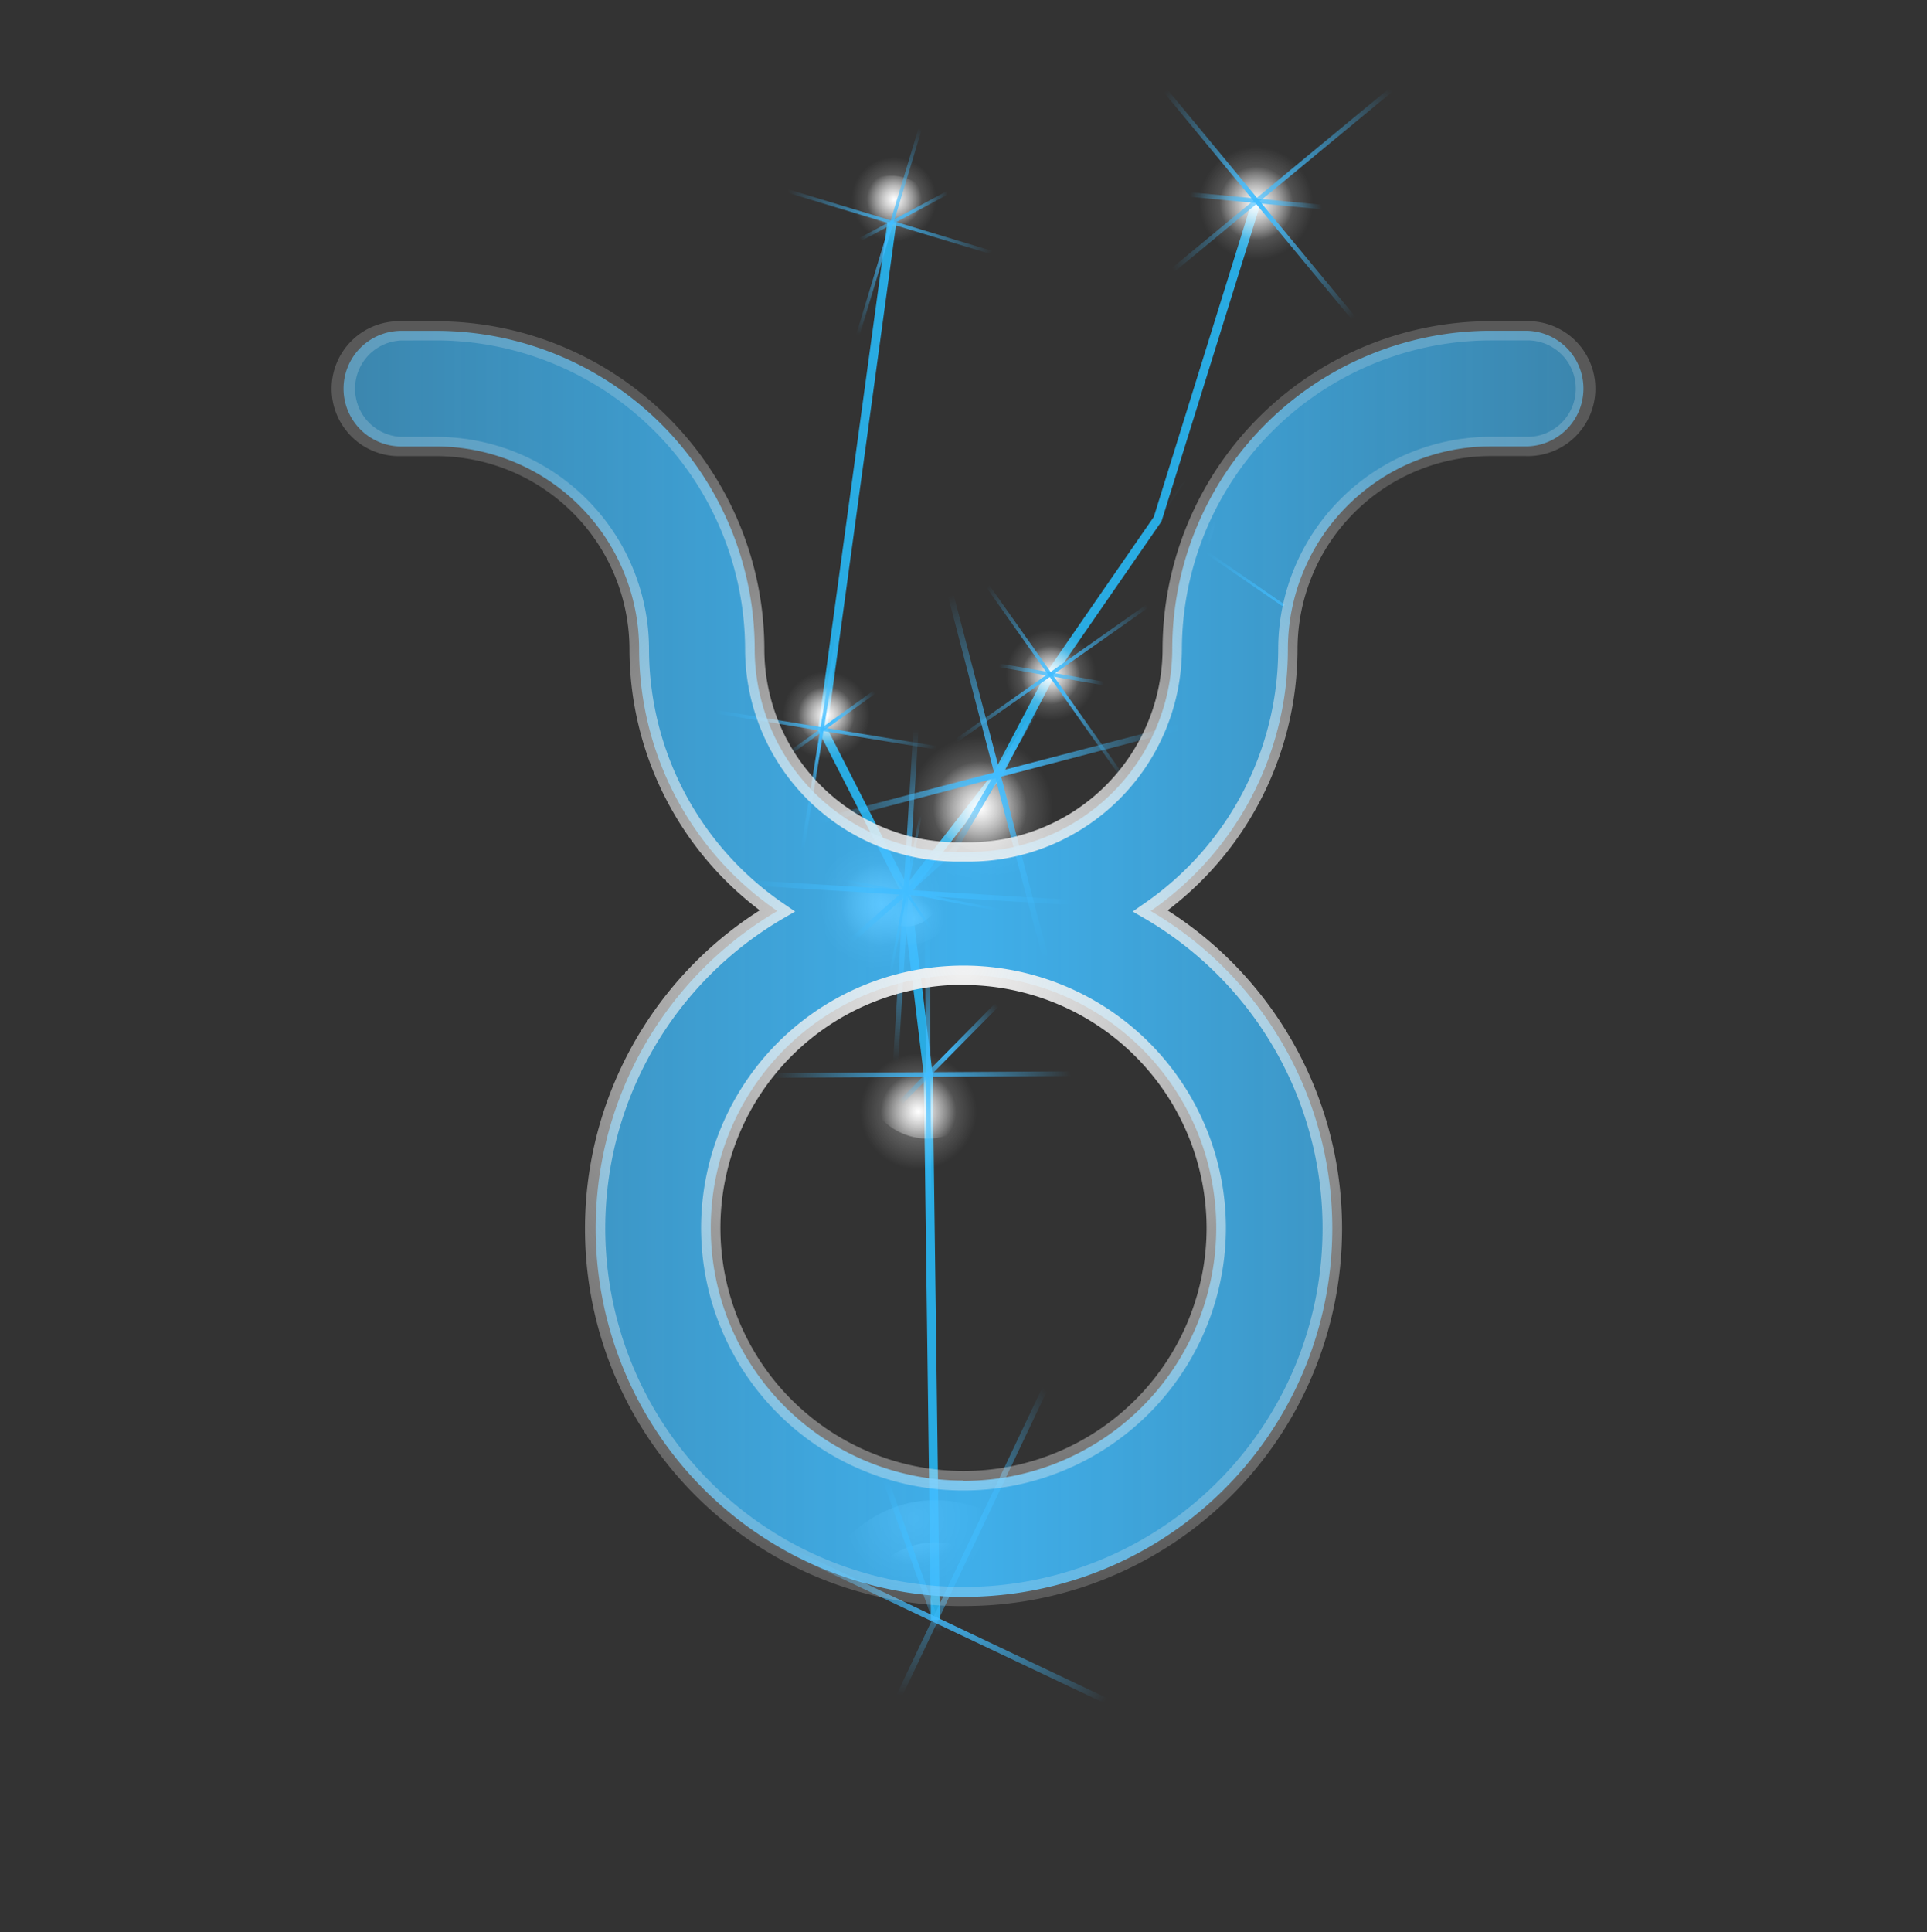 <svg xmlns="http://www.w3.org/2000/svg" xmlns:xlink="http://www.w3.org/1999/xlink" viewBox="0 0 255.34 256"><rect x="0" y="0" width="255.34" height="256" fill="#333333" stroke="none"/><defs><style>.cls-1{isolation:isolate;}.cls-2{fill:none;}.cls-3{mix-blend-mode:screen;}.cls-4{fill:#29abe2;}.cls-10,.cls-15,.cls-20,.cls-25,.cls-30,.cls-35,.cls-40,.cls-45,.cls-5,.cls-50{opacity:0.44;}.cls-5{fill:url(#radial-gradient);}.cls-6{fill:url(#radial-gradient-2);}.cls-7{fill:url(#radial-gradient-3);}.cls-8{fill:url(#radial-gradient-4);}.cls-9{fill:url(#radial-gradient-5);}.cls-10{fill:url(#radial-gradient-6);}.cls-11{fill:url(#radial-gradient-7);}.cls-12{fill:url(#radial-gradient-8);}.cls-13{fill:url(#radial-gradient-9);}.cls-14{fill:url(#radial-gradient-10);}.cls-15{fill:url(#radial-gradient-11);}.cls-16{fill:url(#radial-gradient-12);}.cls-17{fill:url(#radial-gradient-13);}.cls-18{fill:url(#radial-gradient-14);}.cls-19{fill:url(#radial-gradient-15);}.cls-20{fill:url(#radial-gradient-16);}.cls-21{fill:url(#radial-gradient-17);}.cls-22{fill:url(#radial-gradient-18);}.cls-23{fill:url(#radial-gradient-19);}.cls-24{fill:url(#radial-gradient-20);}.cls-25{fill:url(#radial-gradient-21);}.cls-26{fill:url(#radial-gradient-22);}.cls-27{fill:url(#radial-gradient-23);}.cls-28{fill:url(#radial-gradient-24);}.cls-29{fill:url(#radial-gradient-25);}.cls-30{fill:url(#radial-gradient-26);}.cls-31{fill:url(#radial-gradient-27);}.cls-32{fill:url(#radial-gradient-28);}.cls-33{fill:url(#radial-gradient-29);}.cls-34{fill:url(#radial-gradient-30);}.cls-35{fill:url(#radial-gradient-31);}.cls-36{fill:url(#radial-gradient-32);}.cls-37{fill:url(#radial-gradient-33);}.cls-38{fill:url(#radial-gradient-34);}.cls-39{fill:url(#radial-gradient-35);}.cls-40{fill:url(#radial-gradient-36);}.cls-41{fill:url(#radial-gradient-37);}.cls-42{fill:url(#radial-gradient-38);}.cls-43{fill:url(#radial-gradient-39);}.cls-44{fill:url(#radial-gradient-40);}.cls-45{fill:url(#radial-gradient-41);}.cls-46{fill:url(#radial-gradient-42);}.cls-47{fill:url(#radial-gradient-43);}.cls-48{fill:url(#radial-gradient-44);}.cls-49{fill:url(#radial-gradient-45);}.cls-50{fill:url(#radial-gradient-46);}.cls-51{fill:url(#radial-gradient-47);}.cls-52{fill:url(#radial-gradient-48);}.cls-53{fill:url(#radial-gradient-49);}.cls-54{fill:url(#radial-gradient-50);}.cls-55{fill:url(#linear-gradient);}.cls-56{fill:url(#radial-gradient-51);}</style><radialGradient id="radial-gradient" cx="-2203.04" cy="1660.56" r="16.55" gradientTransform="translate(-412.54 -2392.84) rotate(-64.62) scale(0.96)" gradientUnits="userSpaceOnUse"><stop offset="0" stop-color="#fff"/><stop offset="0.59" stop-color="#fff" stop-opacity="0"/></radialGradient><radialGradient id="radial-gradient-2" cx="-2203.04" cy="1660.56" r="10.74" xlink:href="#radial-gradient"/><radialGradient id="radial-gradient-3" cx="-2202.46" cy="1659.21" r="43.01" gradientTransform="translate(2249.7 -1387.8) scale(0.96)" gradientUnits="userSpaceOnUse"><stop offset="0" stop-color="#41bdff"/><stop offset="0.59" stop-color="#41bdff" stop-opacity="0"/></radialGradient><radialGradient id="radial-gradient-4" cx="-128.76" cy="739.55" r="43.01" gradientTransform="translate(248.63 -500.32) scale(0.96)" xlink:href="#radial-gradient-3"/><radialGradient id="radial-gradient-5" cx="-2201.6" cy="1661.8" r="19.76" gradientTransform="matrix(-0.68, -0.68, 0.68, -0.68, -2512.27, -155.48)" xlink:href="#radial-gradient-3"/><radialGradient id="radial-gradient-6" cx="-400.61" cy="1641.1" r="15.56" gradientTransform="translate(449.78 -1233.31) rotate(-0.35) scale(0.84)" xlink:href="#radial-gradient"/><radialGradient id="radial-gradient-7" cx="-400.61" cy="1641.1" r="10.1" gradientTransform="translate(449.78 -1233.31) rotate(-0.35) scale(0.84)" xlink:href="#radial-gradient"/><radialGradient id="radial-gradient-8" cx="-400.07" cy="1639.83" r="40.44" gradientTransform="translate(458.23 -1231.27) scale(0.84)" xlink:href="#radial-gradient-3"/><radialGradient id="radial-gradient-9" cx="-147.98" cy="-1063.73" r="40.44" gradientTransform="translate(247.22 1031.69) scale(0.84)" xlink:href="#radial-gradient-3"/><radialGradient id="radial-gradient-10" cx="-399.26" cy="1642.26" r="18.58" gradientTransform="matrix(-0.59, -0.59, 0.59, -0.59, -1085.35, 876.61)" xlink:href="#radial-gradient-3"/><radialGradient id="radial-gradient-11" cx="-470.46" cy="1373.45" r="15" gradientTransform="matrix(0.96, 0.06, -0.06, 0.96, 650.98, -1170.46)" xlink:href="#radial-gradient"/><radialGradient id="radial-gradient-12" cx="-470.46" cy="1373.45" r="9.73" gradientTransform="matrix(0.96, 0.06, -0.06, 0.96, 650.98, -1170.46)" xlink:href="#radial-gradient"/><radialGradient id="radial-gradient-13" cx="-469.94" cy="1372.23" r="38.97" gradientTransform="translate(571.64 -1200.36) scale(0.96)" xlink:href="#radial-gradient-3"/><radialGradient id="radial-gradient-14" cx="-415.76" cy="-992.15" r="38.97" gradientTransform="matrix(0.96, 0, 0, 0.96, 519.61, 1069.61)" xlink:href="#radial-gradient-3"/><radialGradient id="radial-gradient-15" cx="-469.15" cy="1374.57" r="17.9" gradientTransform="translate(-1131.63 731.27) rotate(-135) scale(0.96)" xlink:href="#radial-gradient-3"/><radialGradient id="radial-gradient-16" cx="-118.28" cy="1481.96" r="12.59" gradientTransform="translate(386.93 -1031.18) rotate(9.28) scale(0.78)" xlink:href="#radial-gradient"/><radialGradient id="radial-gradient-17" cx="-118.28" cy="1481.96" r="8.17" gradientTransform="translate(386.93 -1031.18) rotate(9.28) scale(0.78)" xlink:href="#radial-gradient"/><radialGradient id="radial-gradient-18" cx="-117.85" cy="1480.93" r="32.72" gradientTransform="matrix(0.78, 0, 0, 0.78, 201.38, -1061.24)" xlink:href="#radial-gradient-3"/><radialGradient id="radial-gradient-19" cx="-306.63" cy="-1344.67" r="32.72" gradientTransform="translate(348.8 1146.45) scale(0.78)" xlink:href="#radial-gradient-3"/><radialGradient id="radial-gradient-20" cx="-117.19" cy="1482.91" r="15.03" gradientTransform="translate(-775.07 850) rotate(-135) scale(0.78)" xlink:href="#radial-gradient-3"/><radialGradient id="radial-gradient-21" cx="233.48" cy="1363.51" r="14" gradientTransform="translate(234.48 -907.09) rotate(16.8) scale(0.68)" xlink:href="#radial-gradient"/><radialGradient id="radial-gradient-22" cx="233.48" cy="1363.51" r="9.09" gradientTransform="translate(234.48 -907.09) rotate(16.8) scale(0.68)" xlink:href="#radial-gradient"/><radialGradient id="radial-gradient-23" cx="233.96" cy="1362.37" r="36.39" gradientTransform="translate(-41.2 -900.73) scale(0.68)" xlink:href="#radial-gradient-3"/><radialGradient id="radial-gradient-24" cx="-426.01" cy="-1697.39" r="36.39" gradientTransform="matrix(0.68, 0, 0, 0.68, 409.11, 1186.73)" xlink:href="#radial-gradient-3"/><radialGradient id="radial-gradient-25" cx="234.69" cy="1364.56" r="16.72" gradientTransform="translate(-426.91 799.92) rotate(-135) scale(0.68)" xlink:href="#radial-gradient-3"/><radialGradient id="radial-gradient-26" cx="167.24" cy="-1713.03" r="12.17" gradientTransform="matrix(-0.11, 0.57, -0.57, -0.11, -836.92, -162.03)" xlink:href="#radial-gradient"/><radialGradient id="radial-gradient-27" cx="167.24" cy="-1713.03" r="7.9" gradientTransform="matrix(-0.11, 0.57, -0.57, -0.11, -836.92, -162.03)" xlink:href="#radial-gradient"/><radialGradient id="radial-gradient-28" cx="167.66" cy="-1714.03" r="31.62" gradientTransform="translate(23.15 1110.66) scale(0.58)" xlink:href="#radial-gradient-3"/><radialGradient id="radial-gradient-29" cx="-3502.78" cy="-1630.56" r="31.62" gradientTransform="matrix(0.58, 0, 0, 0.58, 2149.57, 1062.26)" xlink:href="#radial-gradient-3"/><radialGradient id="radial-gradient-30" cx="168.29" cy="-1712.12" r="14.52" gradientTransform="translate(890.34 -515.03) rotate(-135) scale(0.58)" xlink:href="#radial-gradient-3"/><radialGradient id="radial-gradient-31" cx="-888.5" cy="1580.81" r="16.41" gradientTransform="matrix(0.96, -0.25, 0.25, 0.96, 587.65, -1632.62)" xlink:href="#radial-gradient"/><radialGradient id="radial-gradient-32" cx="-888.5" cy="1580.81" r="10.65" gradientTransform="matrix(0.96, -0.25, 0.25, 0.96, 587.65, -1632.62)" xlink:href="#radial-gradient"/><radialGradient id="radial-gradient-33" cx="-887.93" cy="1579.47" r="42.65" gradientTransform="matrix(0.99, 0, 0, 0.99, 1011.11, -1461.35)" xlink:href="#radial-gradient-3"/><radialGradient id="radial-gradient-34" cx="-208.63" cy="-573.87" r="42.65" gradientTransform="translate(339.06 669.1) scale(0.99)" xlink:href="#radial-gradient-3"/><radialGradient id="radial-gradient-35" cx="-887.08" cy="1582.04" r="19.59" gradientTransform="translate(-1595.2 587.03) rotate(-135) scale(0.99)" xlink:href="#radial-gradient-3"/><radialGradient id="radial-gradient-36" cx="569.86" cy="63.21" r="14.29" gradientTransform="translate(-56.94 -267.26) rotate(54.86) scale(0.71)" xlink:href="#radial-gradient"/><radialGradient id="radial-gradient-37" cx="569.86" cy="63.21" r="9.28" gradientTransform="translate(-56.94 -267.26) rotate(54.86) scale(0.71)" xlink:href="#radial-gradient"/><radialGradient id="radial-gradient-38" cx="570.36" cy="62.04" r="37.13" gradientTransform="translate(-265.28 44.49) scale(0.71)" xlink:href="#radial-gradient-3"/><radialGradient id="radial-gradient-39" cx="-1726.76" cy="-2031.97" r="37.13" gradientTransform="translate(1364.97 1530.5) scale(0.71)" xlink:href="#radial-gradient-3"/><radialGradient id="radial-gradient-40" cx="571.1" cy="64.28" r="17.06" gradientTransform="translate(393.53 407.03) rotate(-135) scale(0.71)" xlink:href="#radial-gradient-3"/><radialGradient id="radial-gradient-41" cx="-802.92" cy="-2307.86" r="13.3" gradientTransform="translate(-1178.48 -297.59) rotate(124.56) scale(0.57)" xlink:href="#radial-gradient"/><radialGradient id="radial-gradient-42" cx="-802.92" cy="-2307.86" r="8.63" gradientTransform="translate(-1178.48 -297.59) rotate(124.56) scale(0.57)" xlink:href="#radial-gradient"/><radialGradient id="radial-gradient-43" cx="-802.46" cy="-2308.94" r="34.56" gradientTransform="translate(607.26 1373.42) scale(0.57)" xlink:href="#radial-gradient-3"/><radialGradient id="radial-gradient-44" cx="-4097.19" cy="-659.91" r="34.56" gradientTransform="translate(2469.82 441.2) scale(0.57)" xlink:href="#radial-gradient-3"/><radialGradient id="radial-gradient-45" cx="-801.76" cy="-2306.86" r="15.88" gradientTransform="translate(755.04 -1174.74) rotate(-135) scale(0.57)" xlink:href="#radial-gradient-3"/><radialGradient id="radial-gradient-46" cx="93.33" cy="155.56" r="14.01" gradientTransform="matrix(0.58, 0.7, -0.7, 0.58, 221.22, -128.61)" xlink:href="#radial-gradient"/><radialGradient id="radial-gradient-47" cx="93.33" cy="155.56" r="9.09" gradientTransform="matrix(0.58, 0.7, -0.7, 0.58, 221.22, -128.61)" xlink:href="#radial-gradient"/><radialGradient id="radial-gradient-48" cx="93.82" cy="154.41" r="36.4" gradientTransform="translate(81.77 -114.46) scale(0.91)" xlink:href="#radial-gradient-3"/><radialGradient id="radial-gradient-49" cx="-1634.56" cy="-1555.84" r="36.4" gradientTransform="matrix(0.91, 0, 0, 0.91, 1649.64, 1436.82)" xlink:href="#radial-gradient-3"/><radialGradient id="radial-gradient-50" cx="94.55" cy="156.61" r="16.72" gradientTransform="translate(126.7 186.31) rotate(-135) scale(0.91)" xlink:href="#radial-gradient-3"/><linearGradient id="linear-gradient" x1="45.52" y1="127.67" x2="209.82" y2="127.67" gradientUnits="userSpaceOnUse"><stop offset="0" stop-color="#41bdff" stop-opacity="0.6"/><stop offset="0.5" stop-color="#41bdff" stop-opacity="0.9"/><stop offset="1" stop-color="#41bdff" stop-opacity="0.6"/></linearGradient><radialGradient id="radial-gradient-51" cx="127.67" cy="127.67" r="84.28" gradientUnits="userSpaceOnUse"><stop offset="0" stop-color="#f2f2f2"/><stop offset="1" stop-color="#f2f2f2" stop-opacity="0.2"/></radialGradient></defs><g class="cls-1"><g id="Layer_2" data-name="Layer 2"><g id="Icon"><rect class="cls-2" y="0.66" width="255.34" height="255.34"/><g class="cls-3"><polygon class="cls-4" points="123.35 214.61 122.4 142.36 119.49 118.39 108.39 96.72 117.59 29.4 118.76 29.56 109.61 96.51 120.64 118.15 123.58 142.28 124.53 214.59 123.35 214.61"/></g><g class="cls-3"><polygon class="cls-4" points="119.59 117.86 131.72 102.26 138.68 89.04 152.89 68.47 165.96 26.45 167.09 26.8 153.91 69.07 139.69 89.65 132.71 102.9 120.53 118.58 119.59 117.86"/></g><path class="cls-5" d="M130.77,200.28a16,16,0,1,1-21.28,7.59A16,16,0,0,1,130.77,200.28Z"/><path class="cls-6" d="M128.36,205.34a10.37,10.37,0,1,1-13.81,4.93A10.38,10.38,0,0,1,128.36,205.34Z"/><rect class="cls-7" x="80.82" y="214.22" width="86.24" height="0.75" transform="translate(-123.07 234.58) rotate(-64.62)"/><rect class="cls-8" x="80.82" y="214.22" width="86.24" height="0.75" transform="translate(103.95 -32.41) rotate(25.38)"/><rect class="cls-9" x="80.82" y="214.22" width="86.24" height="0.75" transform="translate(284.47 25.81) rotate(70.38)"/><path class="cls-10" d="M135.93,142.3a13,13,0,1,1-13.11-12.94A13,13,0,0,1,135.93,142.3Z"/><path class="cls-11" d="M131.36,142.33a8.46,8.46,0,1,1-8.51-8.41A8.44,8.44,0,0,1,131.36,142.33Z"/><rect class="cls-12" x="87.83" y="142.04" width="70.32" height="0.61" transform="translate(-0.87 0.76) rotate(-0.35)"/><rect class="cls-13" x="87.83" y="142.04" width="70.32" height="0.62" transform="translate(264.59 18.49) rotate(89.65)"/><rect class="cls-14" x="87.83" y="142.04" width="70.32" height="0.62" transform="translate(310.7 154.89) rotate(134.65)"/><path class="cls-15" d="M134.33,119.12a14.4,14.4,0,1,1-13.49-15.25A14.4,14.4,0,0,1,134.33,119.12Z"/><path class="cls-16" d="M129.29,118.81a9.35,9.35,0,1,1-8.76-9.9A9.36,9.36,0,0,1,129.29,118.81Z"/><rect class="cls-17" x="81.19" y="117.88" width="77.73" height="0.68" transform="translate(7.41 -7.08) rotate(3.49)"/><rect class="cls-18" x="81.19" y="117.88" width="77.73" height="0.68" transform="translate(245.36 5.57) rotate(93.49)"/><rect class="cls-19" x="81.19" y="117.88" width="77.73" height="0.68" transform="translate(288.31 127.16) rotate(138.49)"/><path class="cls-20" d="M118.64,98.21a9.84,9.84,0,1,1-8.13-11.29A9.84,9.84,0,0,1,118.64,98.21Z"/><path class="cls-21" d="M115.23,97.66A6.38,6.38,0,1,1,110,90.32,6.38,6.38,0,0,1,115.23,97.66Z"/><rect class="cls-22" x="82.44" y="96.38" width="53.11" height="0.46" transform="translate(17.01 -16.32) rotate(9.28)"/><rect class="cls-23" x="82.44" y="96.38" width="53.11" height="0.46" transform="matrix(-0.16, 0.99, -0.99, -0.16, 221.93, 4.63)"/><rect class="cls-24" x="82.44" y="96.38" width="53.11" height="0.46" transform="translate(253.9 111.42) rotate(144.28)"/><path class="cls-25" d="M127.25,32.24a9.55,9.55,0,1,1-6.38-11.91A9.56,9.56,0,0,1,127.25,32.24Z"/><path class="cls-26" d="M124,31.27a6.2,6.2,0,1,1-4.14-7.73A6.2,6.2,0,0,1,124,31.27Z"/><rect class="cls-27" x="92.38" y="29.25" width="51.59" height="0.45" transform="translate(13.57 -32.9) rotate(16.8)"/><rect class="cls-28" x="92.38" y="29.25" width="51.59" height="0.45" transform="translate(180.55 -75.13) rotate(106.8)"/><rect class="cls-29" x="92.38" y="29.25" width="51.59" height="0.45" transform="translate(236.25 -0.38) rotate(151.8)"/><path class="cls-30" d="M118.74,125.09a7,7,0,1,1,8.24-5.61A7,7,0,0,1,118.74,125.09Z"/><path class="cls-31" d="M119.2,122.66a4.58,4.58,0,1,1,5.35-3.64A4.57,4.57,0,0,1,119.2,122.66Z"/><rect class="cls-32" x="101.03" y="118.05" width="38.05" height="0.33" transform="translate(258.59 22.3) rotate(100.75)"/><rect class="cls-33" x="101.03" y="118.05" width="38.06" height="0.33" transform="translate(215.97 256.75) rotate(-169.25)"/><rect class="cls-34" x="101.03" y="118.05" width="38.05" height="0.33" transform="translate(89.92 283.99) rotate(-124.25)"/><path class="cls-35" d="M147.8,98.59A16.24,16.24,0,1,1,128,87,16.25,16.25,0,0,1,147.8,98.59Z"/><path class="cls-36" d="M142.28,100a10.54,10.54,0,1,1-12.86-7.53A10.53,10.53,0,0,1,142.28,100Z"/><rect class="cls-37" x="88.35" y="102.24" width="87.66" height="0.77" transform="translate(-21.63 36.71) rotate(-14.63)"/><rect class="cls-38" x="88.35" y="102.24" width="87.66" height="0.77" transform="translate(198.1 -51.19) rotate(75.37)"/><rect class="cls-39" x="88.35" y="102.24" width="87.66" height="0.77" transform="translate(287.56 40.47) rotate(120.37)"/><path class="cls-40" d="M145,97.57a10.14,10.14,0,1,1,2.45-14.13A10.14,10.14,0,0,1,145,97.57Z"/><path class="cls-41" d="M142.94,94.66a6.59,6.59,0,1,1,1.59-9.18A6.59,6.59,0,0,1,142.94,94.66Z"/><rect class="cls-42" x="111.83" y="89.08" width="54.75" height="0.48" transform="matrix(0.58, 0.82, -0.82, 0.58, 132.13, -75.93)"/><rect class="cls-43" x="111.83" y="89.08" width="54.75" height="0.48" transform="translate(304.45 82.24) rotate(144.86)"/><rect class="cls-44" x="111.83" y="89.08" width="54.75" height="0.48" transform="translate(261.06 201.16) rotate(-170.14)"/><path class="cls-45" d="M149.17,74.88A7.52,7.52,0,1,1,159.63,73,7.52,7.52,0,0,1,149.17,74.88Z"/><path class="cls-46" d="M150.67,72.7a4.88,4.88,0,1,1,6.79-1.25A4.87,4.87,0,0,1,150.67,72.7Z"/><rect class="cls-47" x="133.13" y="68.56" width="40.59" height="0.35" transform="translate(297.06 -18.62) rotate(124.56)"/><rect class="cls-48" x="133.13" y="68.56" width="40.59" height="0.35" transform="translate(240.78 212.37) rotate(-145.44)"/><rect class="cls-49" x="133.13" y="68.56" width="40.59" height="0.35" transform="translate(113.63 232.07) rotate(-100.44)"/><path class="cls-50" d="M174.54,36.36a12.7,12.7,0,1,1,1.7-17.89A12.7,12.7,0,0,1,174.54,36.36Z"/><path class="cls-51" d="M171.7,32.92a8.25,8.25,0,1,1,1.1-11.61A8.25,8.25,0,0,1,171.7,32.92Z"/><rect class="cls-52" x="132.23" y="26.32" width="68.59" height="0.6" transform="translate(80.9 -118.67) rotate(50.41)"/><rect class="cls-53" x="132.23" y="26.32" width="68.59" height="0.6" transform="translate(311.81 -59) rotate(140.41)"/><rect class="cls-54" x="132.23" y="26.32" width="68.59" height="0.6" transform="translate(329.8 68.81) rotate(-174.59)"/><path class="cls-55" d="M53.18,59.15h4.64A26.89,26.89,0,0,1,84.69,86,42.08,42.08,0,0,0,103,120.69a48.8,48.8,0,1,0,49.47,0A42.16,42.16,0,0,0,170.65,86a26.89,26.89,0,0,1,26.86-26.86h4.65a7.66,7.66,0,0,0,0-15.32h-4.65A42.23,42.23,0,0,0,155.33,86a26.93,26.93,0,0,1-27.05,26.87h-1.41A26.89,26.89,0,0,1,100,86,42.23,42.23,0,0,0,57.82,43.83H53.18a7.66,7.66,0,0,0,0,15.32Zm74.49,137a33.49,33.49,0,1,1,33.49-33.49A33.52,33.52,0,0,1,127.67,196.19Z"/><path class="cls-56" d="M127.67,212.78a50,50,0,0,1-27-92.18A43.44,43.44,0,0,1,83.41,86,25.62,25.62,0,0,0,57.82,60.43H53.18a8.94,8.94,0,1,1,0-17.87h4.64A43.5,43.5,0,0,1,101.28,86a25.62,25.62,0,0,0,25.59,25.59h1.42A25.71,25.71,0,0,0,154.05,86a43.51,43.51,0,0,1,43.46-43.45h4.65a8.94,8.94,0,1,1,0,17.87h-4.65A25.62,25.62,0,0,0,171.93,86a43.55,43.55,0,0,1-17.22,34.61,50,50,0,0,1-27,92.16ZM53.18,45.11a6.39,6.39,0,0,0,0,12.77h4.64A28.17,28.17,0,0,1,86,86a40.9,40.9,0,0,0,17.71,33.63l1.65,1.13-1.72,1a47.52,47.52,0,1,0,48.17,0l-1.72-1,1.64-1.14A41,41,0,0,0,169.37,86a28.17,28.17,0,0,1,28.14-28.13h4.65a6.39,6.39,0,1,0,0-12.77h-4.65A41,41,0,0,0,156.61,86a28.27,28.27,0,0,1-28.33,28.15h-1.4A28.18,28.18,0,0,1,98.73,86a41,41,0,0,0-40.91-40.9Zm74.49,152.35a34.77,34.77,0,1,1,34.77-34.76A34.8,34.8,0,0,1,127.67,197.46Zm0-67a32.21,32.21,0,1,0,32.21,32.21A32.25,32.25,0,0,0,127.67,130.49Z"/></g></g></g></svg>